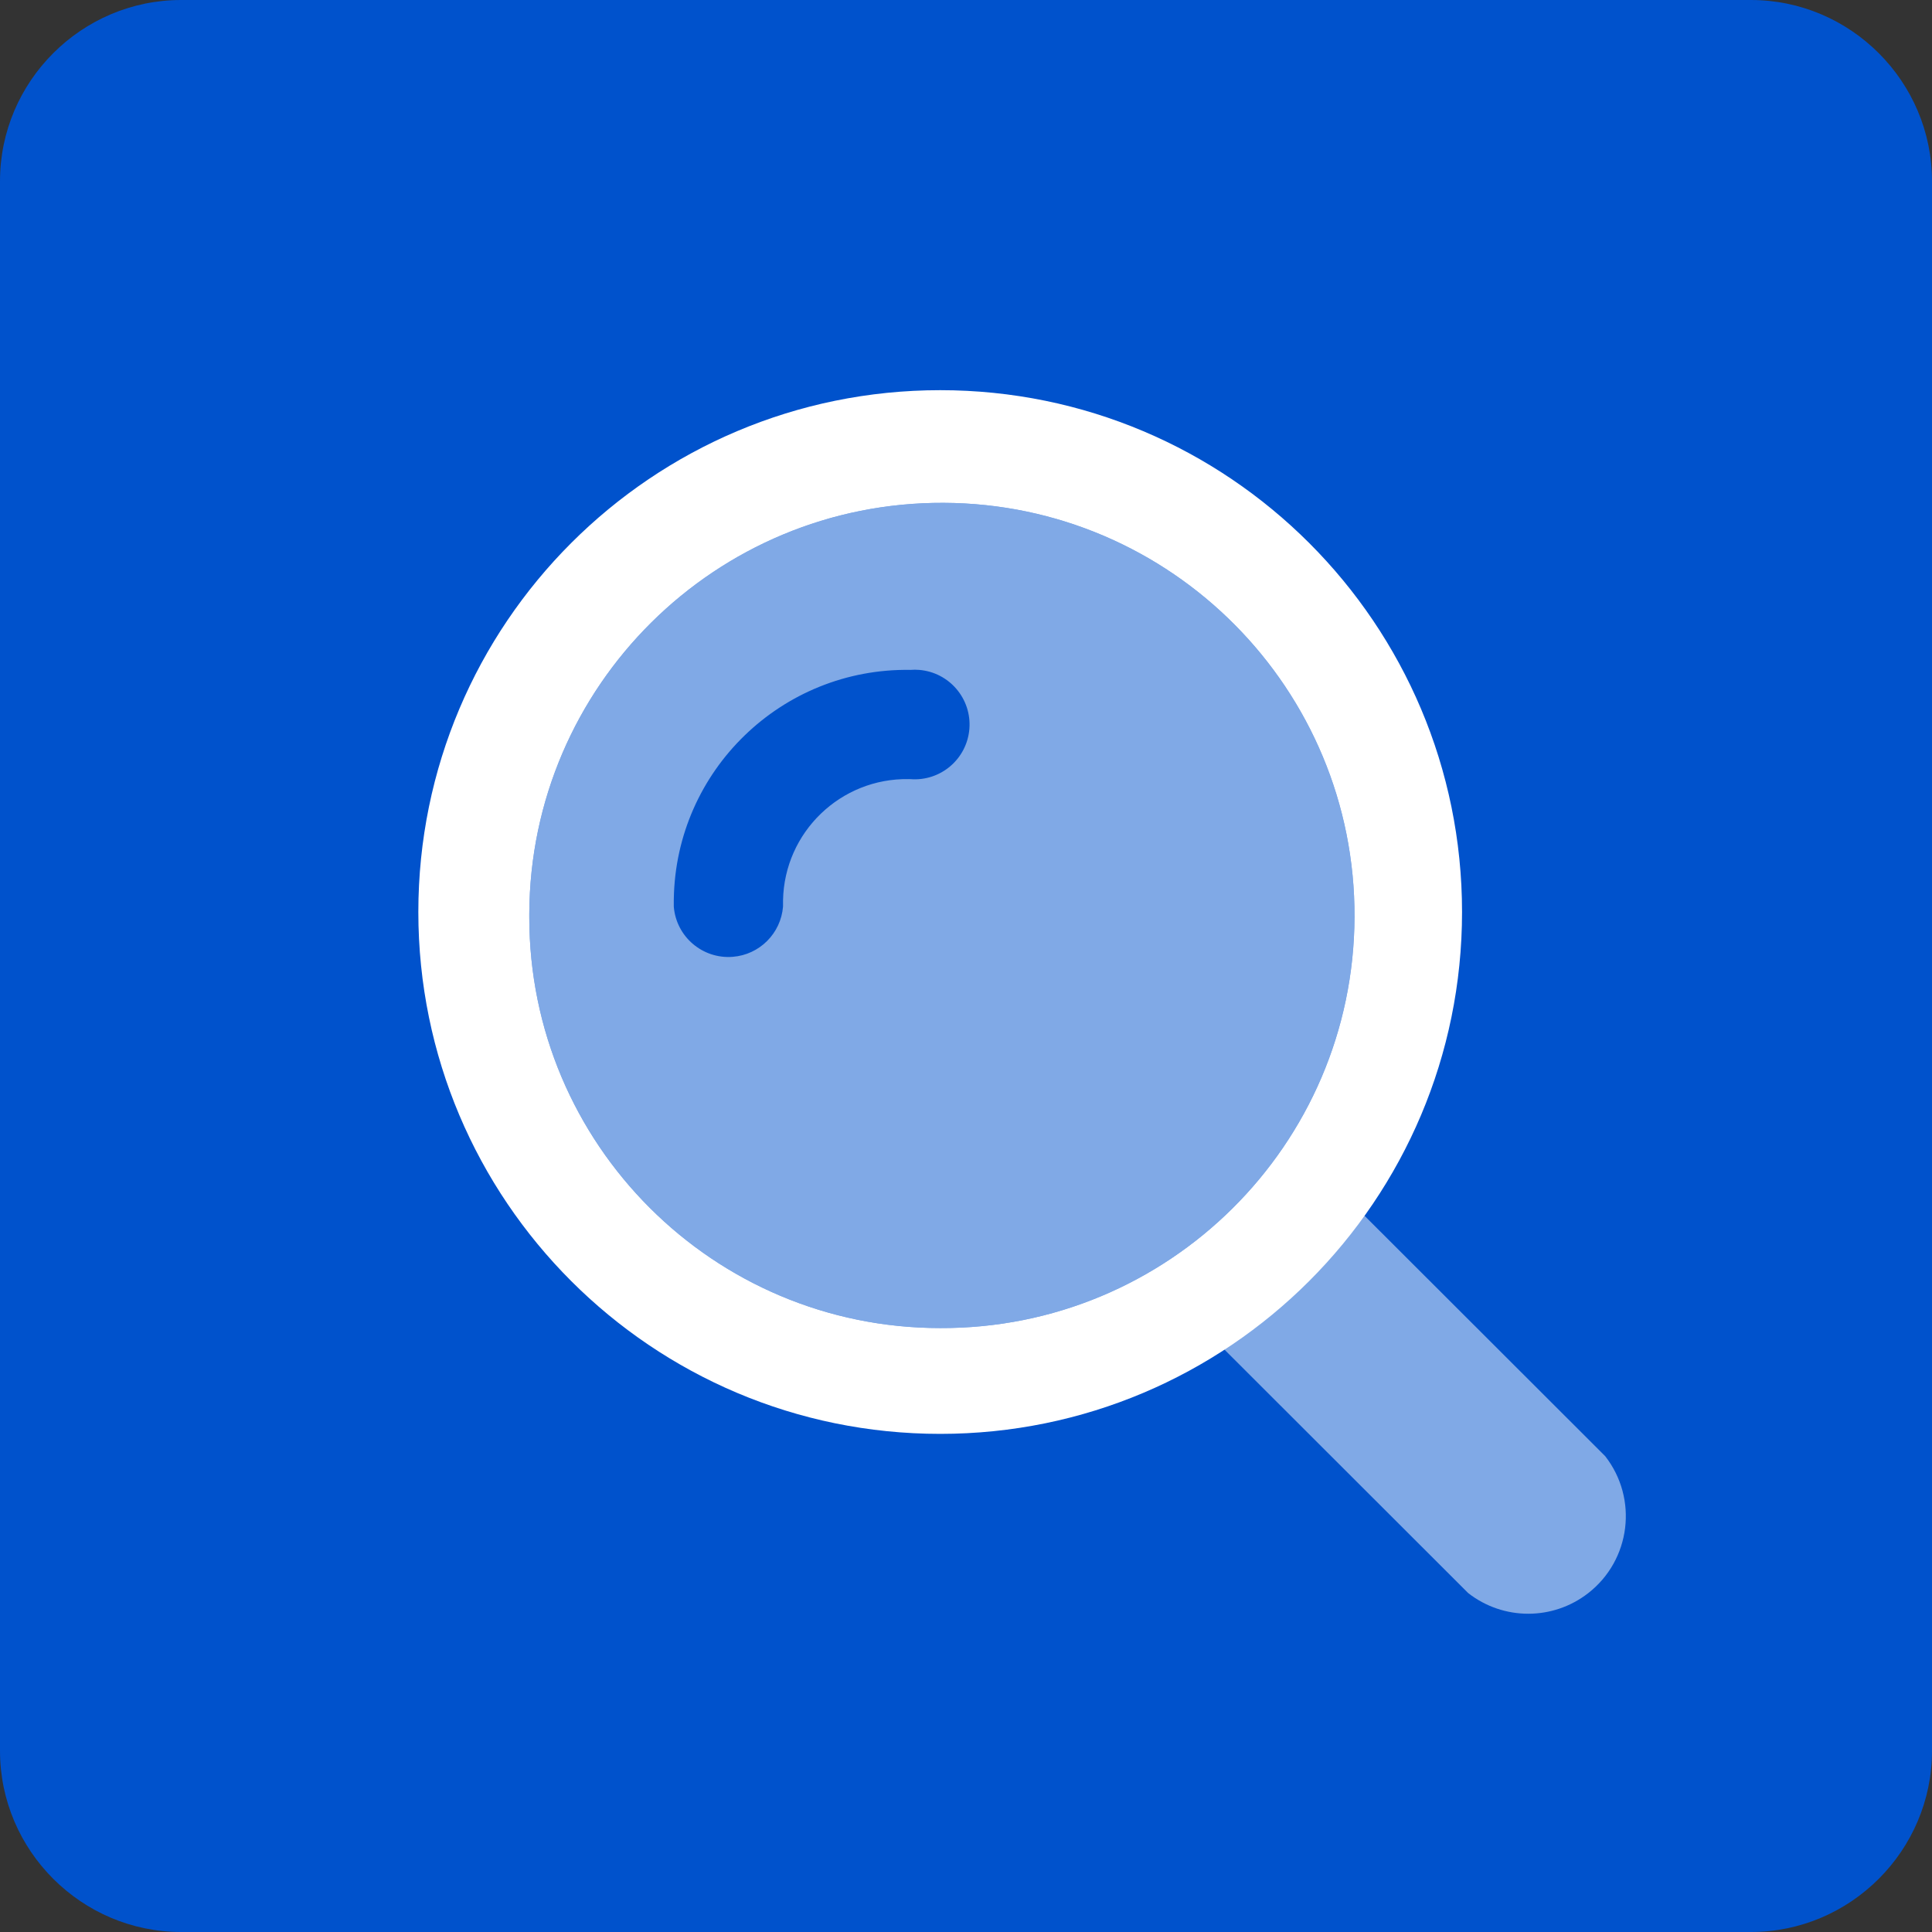 <?xml version="1.0" encoding="UTF-8"?><svg id="Layer_1" xmlns="http://www.w3.org/2000/svg" width="64" height="64" viewBox="0 0 64 64"><rect x="0" y="0" width="64" height="64" fill="#333333" stroke="none"/><path d="M6,0H58c3.3,0,6,2.7,6,6V58c0,3.3-2.7,6-6,6H6c-3.3,0-6-2.7-6-6V6C0,2.7,2.7,0,6,0Z" fill="#0052cc" fill-rule="evenodd"/><g><path d="M53.174,48.237c1.098,1.408,.847,3.439-.561,4.537-1.169,.911-2.807,.911-3.976,0l-9.982-9.971,4.537-4.537,9.982,9.971Z" fill="#fff" fill-rule="evenodd" isolation="isolate" opacity=".5"/><path d="M48.432,30.212c0-9.548-7.74-17.287-17.287-17.287S13.858,20.665,13.858,30.212c0,9.548,7.74,17.287,17.287,17.287h0c9.548,0,17.287-7.74,17.287-17.287Zm-17.287,13.782c7.549,.031,13.694-6.063,13.725-13.612,.031-7.549-6.063-13.694-13.612-13.725-7.549-.031-13.694,6.063-13.725,13.612-0,.038-0,.075,0,.113,0,7.518,6.094,13.612,13.612,13.612Z" fill="#fff" fill-rule="evenodd"/><path d="M31.145,43.994c7.549,.031,13.694-6.063,13.725-13.612,.031-7.549-6.063-13.694-13.612-13.725-7.549-.031-13.694,6.063-13.725,13.612-0,.038-0,.075,0,.113,0,7.518,6.094,13.612,13.612,13.612Zm-8.825-13.964c.079,.999,.953,1.745,1.953,1.666,.889-.07,1.595-.777,1.666-1.666v-.204c.043-2.261,1.911-4.06,4.172-4.017,.016,0,.032,.001,.048,.001,.999,.079,1.873-.667,1.953-1.666,.079-.999-.667-1.873-1.666-1.953-.095-.008-.191-.008-.287,0-4.26-.069-7.769,3.328-7.838,7.587-0,.016-0,.031-.001,.047v.204Z" fill="#fff" fill-rule="evenodd" isolation="isolate" opacity=".5"/></g></svg>